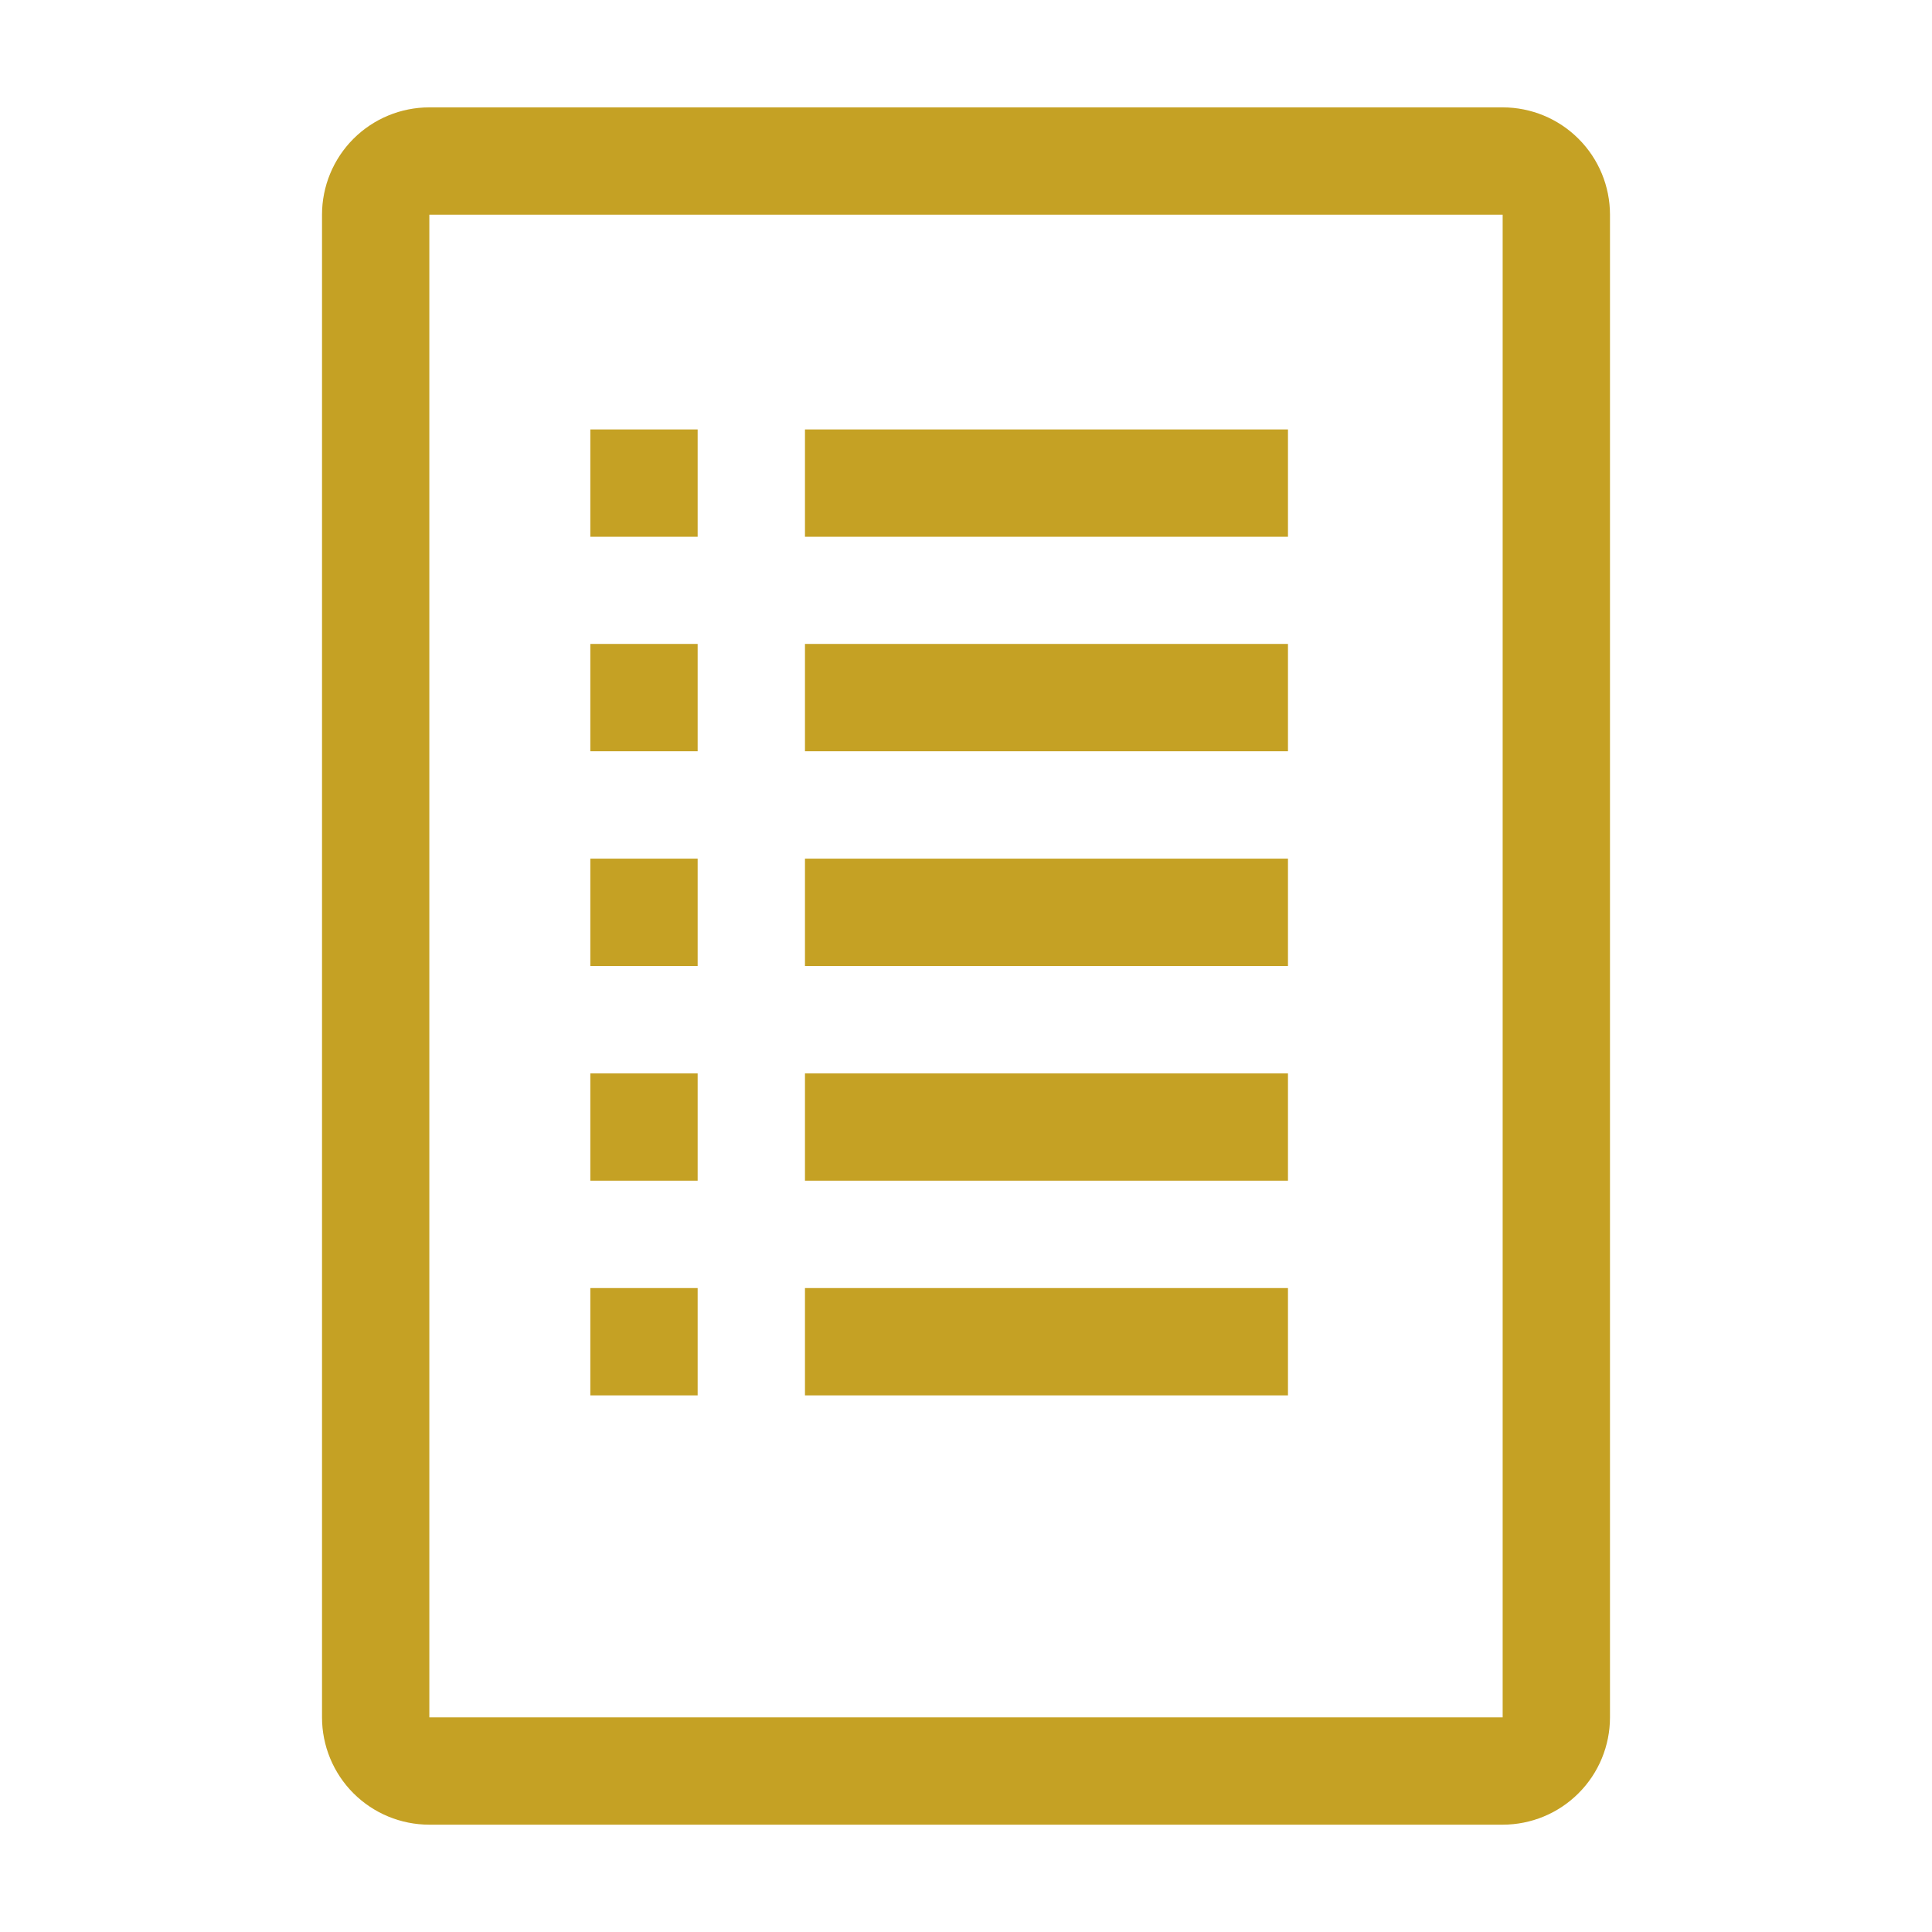 <?xml version="1.0" encoding="UTF-8"?>
<svg xmlns="http://www.w3.org/2000/svg" width="40" height="40" viewBox="0 0 40 40" fill="none">
  <g clip-path="url(#clip0_899_486)">
    <path d="M16.666 8.891H26.666V11.113H16.666V8.891Z" fill="#C5A124"></path>
    <path d="M16.666 13.332H26.666V15.554H16.666V13.332Z" fill="#C5A124"></path>
    <path d="M16.666 17.777H26.666V20H16.666V17.777Z" fill="#C5A124"></path>
    <path d="M16.666 22.223H26.666V24.445H16.666V22.223Z" fill="#C5A124"></path>
    <path d="M16.666 26.668H26.666V28.89H16.666V26.668Z" fill="#C5A124"></path>
    <path d="M12.222 8.891H14.444V11.113H12.222V8.891Z" fill="#C5A124"></path>
    <path d="M12.222 13.332H14.444V15.554H12.222V13.332Z" fill="#C5A124"></path>
    <path d="M12.222 17.777H14.444V20H12.222V17.777Z" fill="#C5A124"></path>
    <path d="M12.222 22.223H14.444V24.445H12.222V22.223Z" fill="#C5A124"></path>
    <path d="M12.222 26.668H14.444V28.89H12.222V26.668Z" fill="#C5A124"></path>
    <path d="M31.111 2.223H8.889C8.299 2.223 7.734 2.457 7.317 2.874C6.901 3.29 6.667 3.856 6.667 4.445V35.556C6.667 36.145 6.901 36.711 7.317 37.127C7.734 37.544 8.299 37.778 8.889 37.778H31.111C31.7 37.778 32.266 37.544 32.682 37.127C33.099 36.711 33.333 36.145 33.333 35.556V4.445C33.333 3.856 33.099 3.29 32.682 2.874C32.266 2.457 31.7 2.223 31.111 2.223ZM31.111 35.556H8.889V4.445H31.111V35.556Z" fill="#C5A124"></path>
  </g>
  <defs>
    <clipPath id="clip0_899_486">
      <rect width="40" height="40" fill="white"></rect>
    </clipPath>
  </defs>
</svg>
